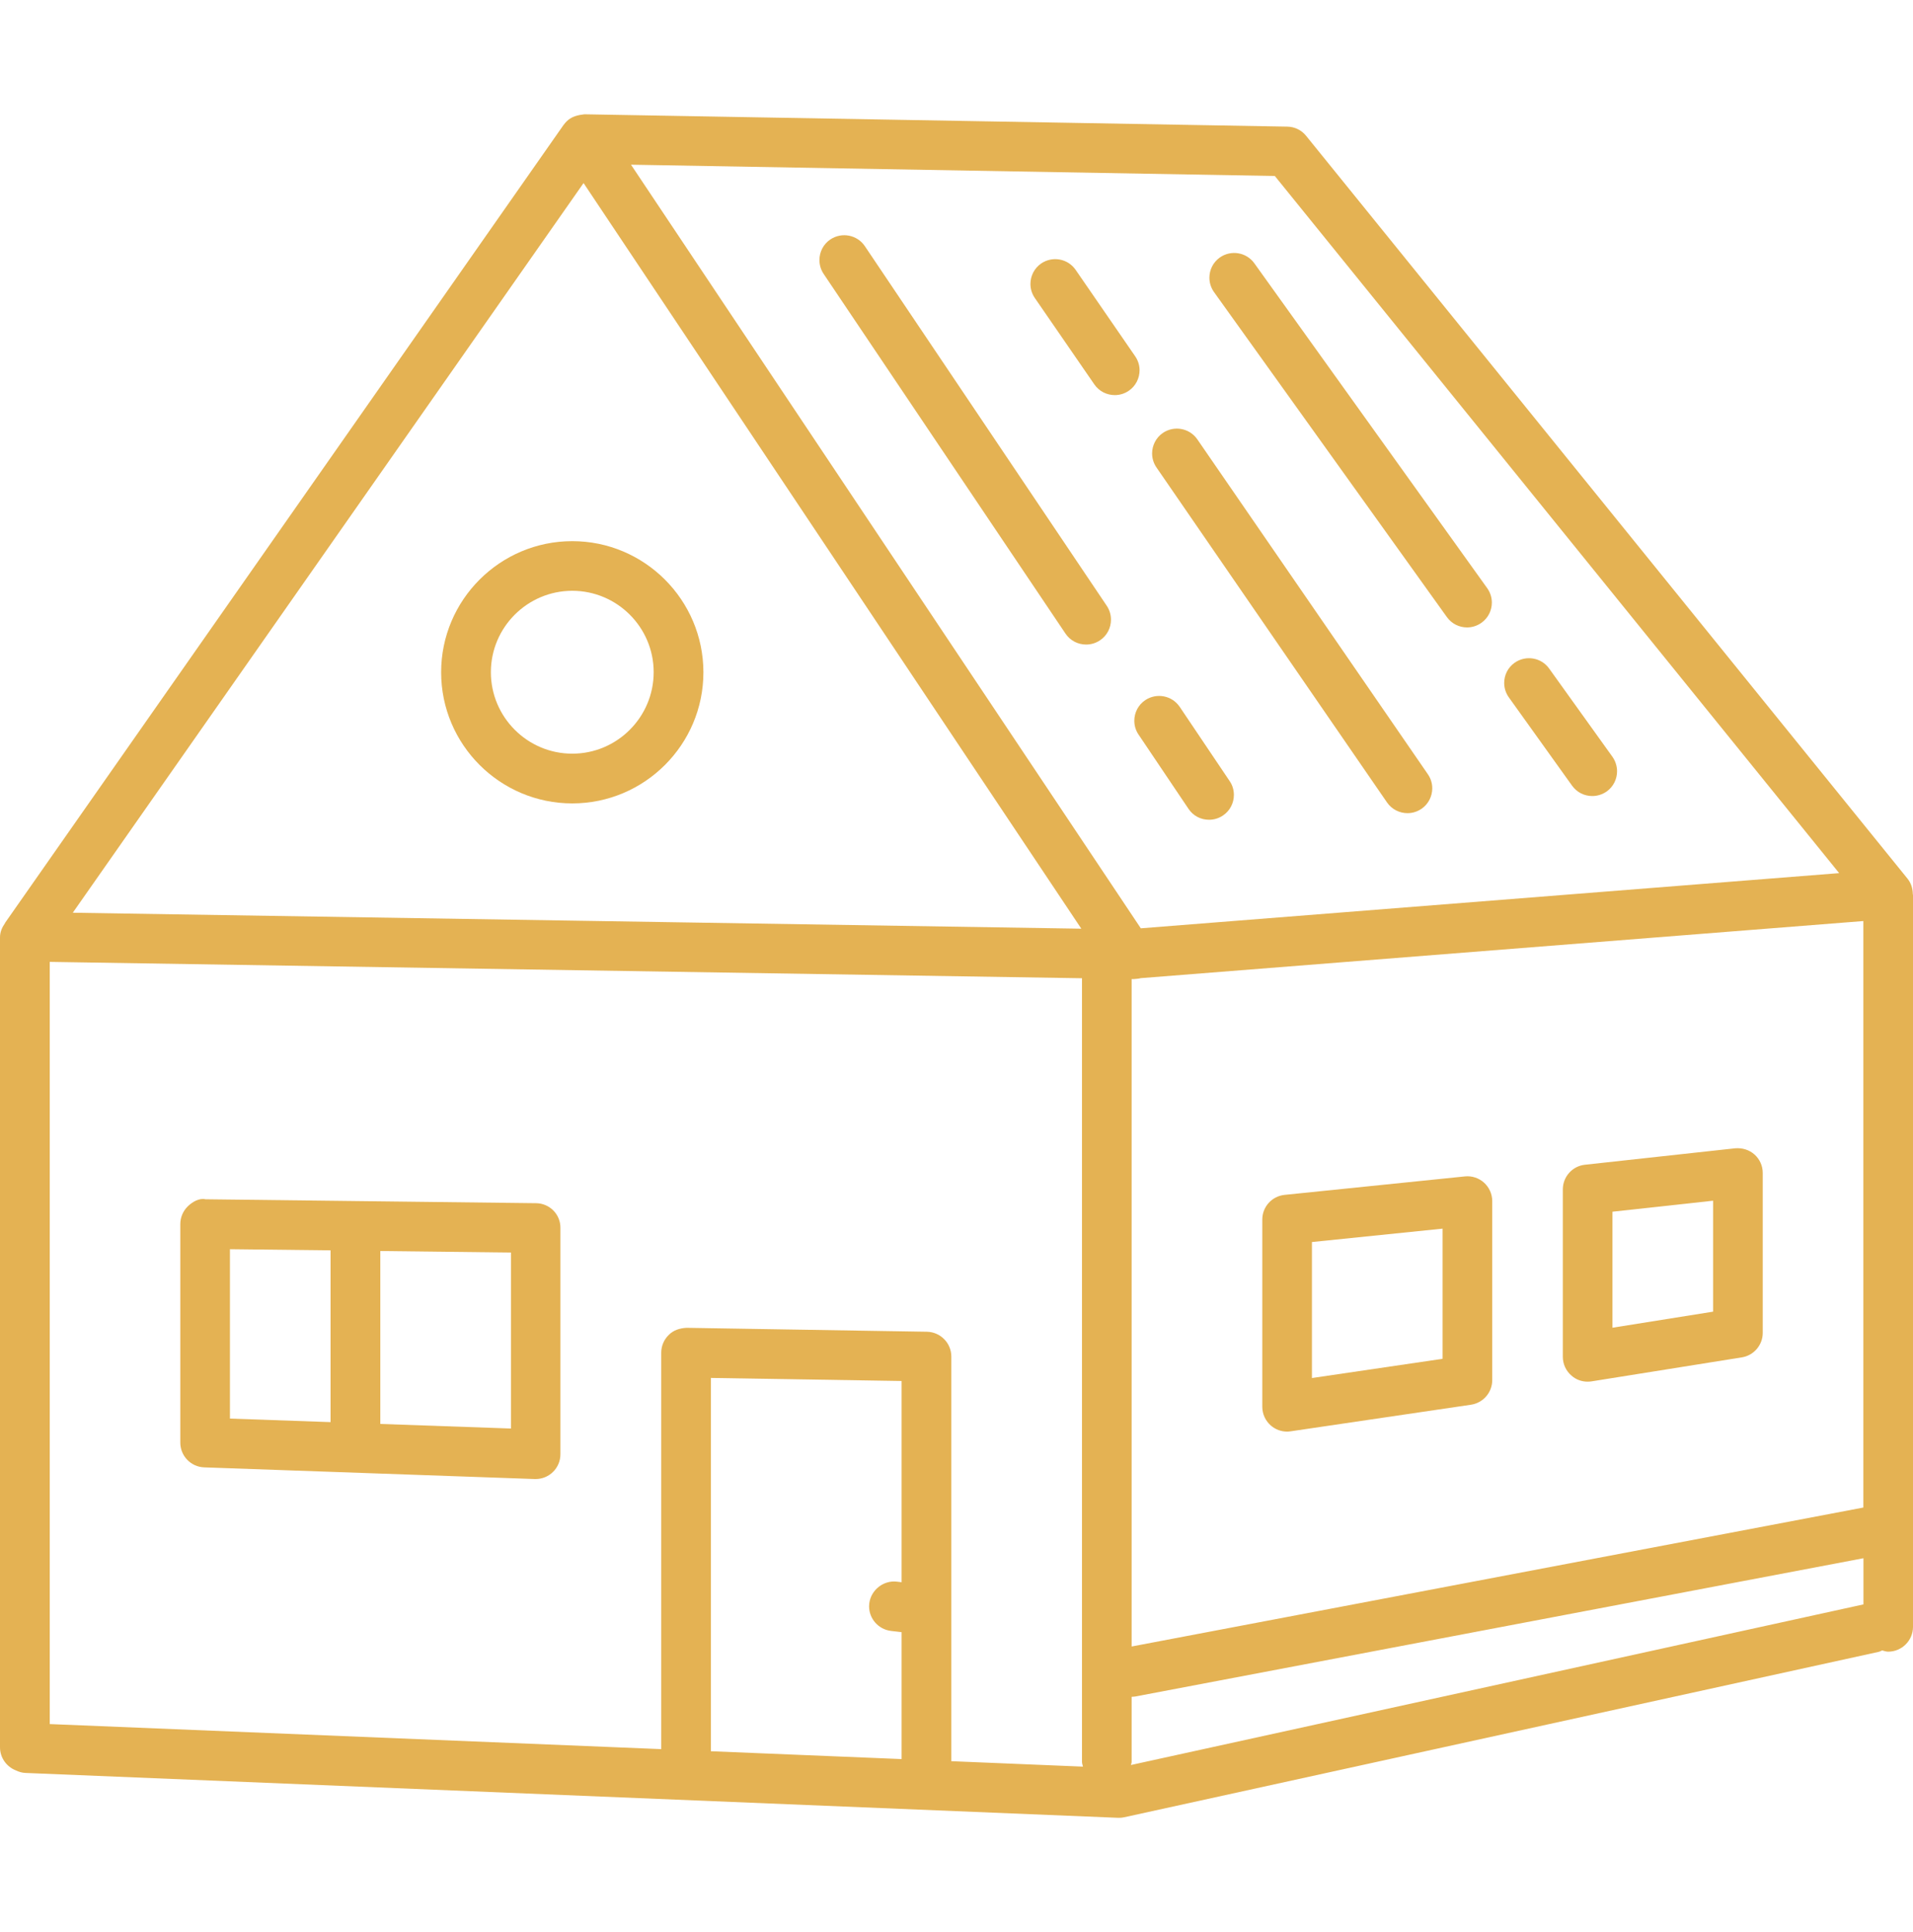 <svg xmlns="http://www.w3.org/2000/svg" xmlns:xlink="http://www.w3.org/1999/xlink" x="0px" y="0px" viewBox="0 0 200 202" style="enable-background:new 0 0 200 202;" xml:space="preserve"><style type="text/css">	.st0{fill:#E4B253;}</style><g id="Other"></g><g id="Icons">	<path class="st0" d="M406.07,257.99c-0.01-0.27-0.14-0.52-0.36-0.67l-32.28-21.77c-0.28-0.19-0.64-0.19-0.92,0l-32.28,21.77  c-0.22,0.15-0.36,0.4-0.36,0.67c-0.01,0.27,0.12,0.52,0.33,0.68l3.06,2.26l-3.03,2.05c-0.22,0.15-0.36,0.4-0.36,0.67  c-0.01,0.27,0.12,0.52,0.33,0.68l3.06,2.26l-3.03,2.05c-0.22,0.15-0.36,0.4-0.36,0.67c-0.01,0.27,0.12,0.52,0.33,0.68l32.28,23.87  c0.15,0.11,0.32,0.16,0.49,0.16s0.35-0.05,0.49-0.16l32.28-23.87c0.22-0.16,0.34-0.41,0.33-0.68c-0.01-0.27-0.14-0.52-0.36-0.67  l-3.03-2.05l3.06-2.26c0.22-0.16,0.34-0.41,0.33-0.68c-0.01-0.27-0.14-0.52-0.36-0.67l-3.03-2.05l3.06-2.26  C405.95,258.51,406.07,258.25,406.07,257.99z M403.81,269.35l-30.85,22.81l-30.85-22.81l2.55-1.72l27.81,20.56  c0.15,0.11,0.32,0.16,0.49,0.16s0.34-0.05,0.49-0.16l27.81-20.56L403.81,269.35z M403.81,263.69l-30.85,22.81l-30.85-22.81  l2.55-1.72l27.81,20.56c0.15,0.11,0.32,0.16,0.49,0.16s0.35-0.05,0.49-0.16l27.81-20.56L403.81,263.69z M372.96,280.85  l-30.85-22.81l30.85-20.8l30.84,20.8L372.96,280.85z"></path>	<path class="st0" d="M756.48,259.79l-9.94-19.8c-0.14-0.28-0.43-0.46-0.74-0.46h-46.71c-0.31,0-0.6,0.18-0.74,0.46l-9.93,19.79  c-0.15,0.3-0.13,0.66,0.05,0.96c0.02,0.04,0.06,0.07,0.09,0.11v4.51c0,0.46,0.37,0.83,0.83,0.83h66c0.46,0,0.83-0.37,0.83-0.83  v-4.39c0.09-0.07,0.16-0.14,0.21-0.22C756.61,260.46,756.63,260.09,756.48,259.79z M706.21,254.19h18.12  c0.02,0,0.04,0.01,0.06,0.01s0.04-0.01,0.06-0.01h9.12v5.35h-27.35V254.19z M735.21,254.19h16.61l2.68,5.35h-19.29V254.19z   M725.21,252.54v-5.35h23.09l2.68,5.35H725.21z M745.29,241.19l2.18,4.35h-32.27v-4.17c0-0.06-0.02-0.12-0.04-0.18H745.29z   M699.6,241.19h13.99c-0.01,0.06-0.04,0.11-0.04,0.18v4.17h-16.14L699.6,241.19z M696.59,247.19c0,0,0.01,0,0.01,0h26.95v5.35  h-29.65L696.59,247.19z M693.08,254.19h11.48v5.35h-14.16L693.08,254.19z M754.56,264.54h-64.35v-3.35h64.35V264.54z"></path>	<g>		<path class="st0" d="M56.04,125.8l-34.56-0.41c-0.64-0.15-1.36,0.26-1.86,0.75c-0.49,0.49-0.77,1.15-0.77,1.85v22.84   c0,1.4,1.11,2.54,2.5,2.59l34.56,1.22c0.03,0,0.06,0,0.09,0c0.67,0,1.32-0.26,1.8-0.73c0.51-0.49,0.79-1.16,0.79-1.87v-23.65   C58.61,126.97,57.46,125.81,56.04,125.8z M24.04,130.61l10.52,0.12v17.96l-10.52-0.37V130.61z M53.42,149.36l-13.66-0.48V130.8   l13.66,0.16V149.36z"></path>		<path class="st0" d="M134.56,149.68c0.13,0,0.25-0.01,0.38-0.03l18.85-2.78c1.27-0.19,2.22-1.28,2.22-2.57v-18.72   c0-0.73-0.31-1.43-0.86-1.93c-0.54-0.49-1.29-0.73-2-0.65l-18.85,1.93c-1.33,0.14-2.33,1.25-2.33,2.58v19.58   c0,0.75,0.33,1.47,0.9,1.96C133.34,149.46,133.94,149.68,134.56,149.68z M137.16,129.86l13.66-1.4v13.61l-13.66,2.01V129.86z"></path>		<path class="st0" d="M165.98,144.46c0.14,0,0.27-0.01,0.41-0.03l15.71-2.51c1.26-0.2,2.19-1.29,2.19-2.56v-16.72   c0-0.74-0.31-1.44-0.86-1.93c-0.55-0.49-1.27-0.71-2.02-0.65l-15.71,1.72c-1.32,0.14-2.31,1.26-2.31,2.58v17.5   c0,0.76,0.33,1.48,0.91,1.97C164.77,144.25,165.37,144.46,165.98,144.46z M168.58,126.69l10.52-1.15v11.6l-10.52,1.68V126.69z"></path>		<path class="st0" d="M59.83,56.58c-7.56,0-13.71,6.15-13.71,13.71c0,7.56,6.15,13.71,13.71,13.71s13.71-6.15,13.71-13.71   C73.53,62.72,67.38,56.58,59.83,56.58z M59.83,78.8c-4.69,0-8.51-3.82-8.51-8.52c0-4.69,3.82-8.51,8.51-8.51s8.51,3.82,8.51,8.51   C68.34,74.98,64.52,78.8,59.83,78.8z"></path>		<path class="st0" d="M126.4,85.71c0.5,0,1-0.14,1.45-0.44c0.75-0.5,1.15-1.32,1.15-2.16c0-0.5-0.14-1-0.44-1.44l-5.22-7.76   c-0.8-1.19-2.41-1.5-3.6-0.71c-0.75,0.5-1.15,1.32-1.15,2.16c0,0.5,0.14,1,0.44,1.44l5.22,7.76   C124.74,85.31,125.56,85.71,126.4,85.71z"></path>		<path class="st0" d="M90.42,25.74c-0.8-1.19-2.41-1.5-3.6-0.71c-0.75,0.5-1.15,1.32-1.15,2.16c0,0.5,0.14,1,0.44,1.45l25.28,37.6   c0.5,0.75,1.32,1.15,2.16,1.15c0.5,0,1-0.14,1.45-0.44c0.75-0.5,1.15-1.32,1.15-2.16c0-0.5-0.14-1-0.44-1.45L90.42,25.74z"></path>		<path class="st0" d="M164.36,82.15c0.51,0.71,1.3,1.08,2.11,1.08c0.52,0,1.05-0.16,1.51-0.48c0.71-0.51,1.08-1.31,1.08-2.11   c0-0.52-0.16-1.05-0.48-1.51l-6.62-9.23c-0.83-1.16-2.44-1.43-3.62-0.6c-0.71,0.51-1.08,1.3-1.08,2.11c0,0.52,0.16,1.05,0.49,1.51   L164.36,82.15z"></path>		<path class="st0" d="M151.27,64.52c0.51,0.71,1.3,1.08,2.11,1.08c0.52,0,1.05-0.16,1.51-0.49c0.71-0.51,1.08-1.3,1.08-2.11   c0-0.52-0.16-1.05-0.49-1.51l-24.34-33.96c-0.83-1.16-2.45-1.43-3.62-0.6c-0.71,0.51-1.08,1.3-1.08,2.11   c0,0.52,0.16,1.05,0.49,1.51L151.27,64.52z"></path>		<path class="st0" d="M118.68,37.25l-6.22-9.03c-0.81-1.18-2.42-1.48-3.61-0.67c-0.73,0.5-1.12,1.32-1.12,2.14   c0,0.51,0.15,1.02,0.46,1.47l6.22,9.03c0.5,0.73,1.32,1.12,2.14,1.12c0.51,0,1.02-0.15,1.47-0.46c0.73-0.5,1.12-1.32,1.12-2.14   C119.14,38.21,118.99,37.7,118.68,37.25z"></path>		<path class="st0" d="M145.01,83.9c0.5,0.73,1.32,1.12,2.14,1.12c0.51,0,1.02-0.15,1.47-0.46c0.73-0.5,1.12-1.32,1.12-2.14   c0-0.51-0.15-1.02-0.46-1.47l-24.1-35.01c-0.81-1.18-2.43-1.48-3.61-0.67c-0.73,0.5-1.12,1.32-1.12,2.14   c0,0.51,0.15,1.02,0.46,1.47L145.01,83.9z"></path>		<path class="st0" d="M117,190.06C117,190.06,117,190.06,117,190.06C117,190.06,117,190.06,117,190.06   C117,190.06,117,190.06,117,190.06c0.01,0,0.01,0,0.01,0c0.18,0,0.36-0.02,0.54-0.06l78.86-17.29c0.13-0.03,0.24-0.1,0.37-0.15   c0.2,0.05,0.4,0.13,0.62,0.13c1.43,0,2.6-1.16,2.6-2.6V93.59c0-0.04-0.02-0.08-0.02-0.12c-0.01-0.58-0.18-1.14-0.56-1.61   L136.55,14.2c-0.48-0.6-1.2-0.95-1.97-0.96l-73.48-1.29c-0.64,0.07-1.22,0.21-1.68,0.58c-0.11,0.09-0.22,0.19-0.32,0.31   c-0.07,0.08-0.14,0.17-0.2,0.25L0.55,96.46c-0.02,0.03-0.03,0.07-0.05,0.1C0.21,96.97,0,97.45,0,98.01v84.68   c0,1.1,0.69,2.03,1.65,2.41c0.31,0.15,0.66,0.26,1.03,0.27l114.21,4.69C116.93,190.06,116.96,190.06,117,190.06z M194.81,167.75   l-76.57,16.79c0.01-0.11,0.07-0.21,0.07-0.32v-6.81c0.12-0.01,0.24-0.01,0.37-0.03l76.14-14.46V167.75z M194.81,157.62   l-76.5,14.53v-69.78l0.22,0c0.22-0.03,0.5-0.03,0.74-0.1l75.54-5.97V157.62z M133.28,18.4l59,72.89l-73.01,5.77L65.97,17.22   L133.28,18.4z M61.01,19.14l52.04,77.96L7.61,95.43L61.01,19.14z M94.26,165.43l-0.49-0.06c-1.38-0.17-2.71,0.85-2.89,2.27   c-0.01,0.1-0.02,0.21-0.02,0.31c0,1.29,0.97,2.41,2.29,2.57l1.11,0.13v13.27l-19.94-0.82v-39.03l19.94,0.32V165.43z M99.45,184.14   c0-0.01,0.01-0.03,0.01-0.04v-15.75v-26.51c0-1.42-1.14-2.57-2.55-2.6l-25.14-0.41c-0.72,0.04-1.37,0.25-1.86,0.75   c-0.5,0.49-0.78,1.15-0.78,1.85v41.45l-63.93-2.62v-79.69l107.92,1.71v81.93c0,0.18,0.07,0.33,0.1,0.5L99.45,184.14z"></path>	</g>	<path class="st0" d="M608.38,248.37l11.35-11.35c0.09-0.09,0.15-0.19,0.2-0.31l3.18-9.05c0.14-0.4,0.04-0.83-0.25-1.13  c-0.3-0.3-0.73-0.4-1.13-0.26l-9.05,3.18c-0.12,0.04-0.22,0.11-0.31,0.2L601.01,241l-5.34-5.34c0,0,0,0,0,0s0,0,0,0l-14-14  c-0.31-0.31-0.86-0.31-1.17,0l-8.88,8.88c-0.32,0.32-0.32,0.85,0,1.17l19.34,19.35l-15.58,15.59c-1.58,1.58-1.58,4.16,0,5.74  L577,274c0.79,0.79,1.83,1.19,2.87,1.19s2.08-0.4,2.87-1.19l2.2-2.2c0,0,0,0,0,0s0,0,0,0l13.38-13.38l19.31,19.31  c0.16,0.16,0.37,0.24,0.58,0.24s0.43-0.09,0.58-0.24l8.88-8.88c0.32-0.32,0.32-0.85,0-1.17L608.38,248.37z M613.39,230.95  l6.43-2.26l0.86,0.86l-2.26,6.43l-0.16,0.16l-5.03-5.03L613.39,230.95z M612.06,232.28l5.03,5.03l-9.88,9.88l-5.03-5.03  L612.06,232.28z M581.58,272.83c-0.91,0.91-2.5,0.91-3.41,0l-1.63-1.63c-0.46-0.46-0.71-1.06-0.71-1.7c0-0.64,0.25-1.25,0.71-1.7  l1.62-1.62l5.03,5.03L581.58,272.83z M584.36,270.05l-5.03-5.03l12.8-12.8l5.03,5.03L584.36,270.05z M618.22,275.97l-19.31-19.31  c0,0,0,0,0,0s0,0,0,0l-6.2-6.2c0,0,0,0,0,0s0,0,0,0l-19.34-19.34l7.71-7.71l3.73,3.73l-2.38,2.38c-0.16,0.16-0.24,0.37-0.24,0.58  s0.08,0.42,0.24,0.58s0.37,0.24,0.58,0.24s0.42-0.08,0.58-0.24l2.38-2.38l3.39,3.39l-4.25,4.26c-0.16,0.16-0.24,0.37-0.24,0.58  c0,0.21,0.08,0.42,0.24,0.58s0.37,0.24,0.58,0.24c0.21,0,0.42-0.08,0.58-0.24l4.25-4.26l3.39,3.39l-2.38,2.38  c-0.16,0.16-0.24,0.37-0.24,0.58c0,0.21,0.08,0.42,0.24,0.58s0.37,0.24,0.58,0.24s0.42-0.08,0.58-0.24l2.38-2.38l3.39,3.39  l-2.38,2.38c-0.16,0.16-0.24,0.37-0.24,0.58s0.08,0.42,0.24,0.58s0.37,0.24,0.58,0.24s0.42-0.08,0.58-0.24l2.38-2.38l0.78,0.78  c0,0,0,0,0,0s0,0,0,0l2.6,2.6l-4.25,4.26c-0.16,0.16-0.24,0.37-0.24,0.58c0,0.21,0.08,0.42,0.24,0.58s0.37,0.24,0.58,0.24  s0.42-0.08,0.58-0.24l4.25-4.26l3.39,3.39l-2.38,2.38c-0.16,0.16-0.24,0.37-0.24,0.58s0.08,0.42,0.24,0.58s0.37,0.24,0.58,0.24  s0.42-0.08,0.58-0.24l2.38-2.38l3.39,3.39l-2.38,2.38c-0.16,0.16-0.24,0.37-0.24,0.58c0,0.21,0.08,0.42,0.24,0.58  s0.37,0.24,0.58,0.24s0.42-0.08,0.58-0.24l2.38-2.38l3.39,3.39l-4.25,4.26c-0.16,0.16-0.24,0.37-0.24,0.58  c0,0.21,0.08,0.42,0.24,0.58s0.37,0.24,0.58,0.24s0.42-0.08,0.58-0.24l4.25-4.26l3.39,3.39l-2.38,2.38  c-0.16,0.16-0.24,0.37-0.24,0.58s0.08,0.42,0.24,0.58s0.37,0.24,0.58,0.24s0.42-0.08,0.58-0.24l2.38-2.38l3.52,3.52L618.22,275.97z  "></path>	<path class="st0" d="M498.05,219.69c-0.25,0-0.57,0.14-0.67,0.52l-5.86,23.53L475.7,220.5c-0.13-0.19-0.34-0.3-0.57-0.3  c0,0,0,0,0,0c-0.23,0-0.44,0.11-0.57,0.3l-15.82,23.24l-5.96-23.57c-0.1-0.38-0.42-0.52-0.67-0.52c-0.25,0-0.57,0.14-0.67,0.52  l-7.84,31.27l0.01,30.54c0,0.5,0.41,0.91,0.91,0.91s0.91-0.41,0.91-0.91v-29.9l6.78-6.68l6.78,6.68v30c0,0.5,0.41,0.91,0.91,0.91  c0.5,0,0.91-0.41,0.91-0.91v-30.46l-1.53-5.51l0.06-0.1l15.68-23.12l15.85,23.21l-1.33,5.33l0.01,31.45h1.81v-30.81l6.79-6.68  l6.58,6.68v30.9h1.81v-31.4l-7.83-31.37C498.62,219.83,498.29,219.69,498.05,219.69z M453.3,243.94c-0.31-0.3-0.71-0.47-1.14-0.47  c-0.01,0-0.02,0-0.02,0c-0.44,0.01-0.85,0.18-1.15,0.5l-4.65,4.83l5.78-23.78l5.99,23.65L453.3,243.94z M499.2,243.92  c-0.64-0.62-1.66-0.62-2.29,0.01l-4.85,4.85l5.99-23.74l5.99,23.63L499.2,243.92z"></path>	<path class="st0" d="M452.89,259.83c-0.17-0.17-0.4-0.26-0.63-0.26c0,0,0,0-0.01,0c-0.24,0-0.47,0.1-0.64,0.27  c-0.17,0.17-0.26,0.4-0.26,0.64l0.04,5.33c0,0.24,0.1,0.47,0.27,0.64c0.17,0.17,0.39,0.25,0.64,0.26c0.5,0,0.9-0.41,0.9-0.91  l-0.04-5.33C453.16,260.22,453.06,260,452.89,259.83z"></path>	<path class="st0" d="M498.18,259.57C498.18,259.57,498.17,259.57,498.18,259.57c-0.25,0-0.48,0.1-0.65,0.27  c-0.17,0.17-0.26,0.4-0.26,0.64l0.04,5.33c0,0.24,0.1,0.47,0.27,0.64c0.17,0.17,0.41,0.25,0.64,0.26c0.5,0,0.9-0.41,0.9-0.91  l-0.04-5.33C499.08,259.97,498.67,259.57,498.18,259.57z"></path>	<path class="st0" d="M468.45,250.62v-5.33c0-0.5-0.41-0.91-0.91-0.91c-0.5,0-0.91,0.41-0.91,0.91v5.33c0,0.5,0.41,0.91,0.91,0.91  C468.05,251.53,468.45,251.12,468.45,250.62z"></path>	<path class="st0" d="M482.82,244.39c-0.5,0-0.91,0.41-0.91,0.91v5.33c0,0.5,0.41,0.91,0.91,0.91c0.5,0,0.91-0.41,0.91-0.91v-5.33  C483.73,244.8,483.32,244.39,482.82,244.39z"></path>	<path class="st0" d="M475.28,243.89c0.5,0,0.91-0.41,0.91-0.91v-5.33c0-0.5-0.41-0.91-0.91-0.91s-0.91,0.41-0.91,0.91v5.33  C474.38,243.48,474.79,243.89,475.28,243.89z"></path>	<path class="st0" d="M475.14,250.38C475.14,250.38,475.14,250.38,475.14,250.38c-0.25,0-0.56,0.13-0.68,0.49l-7.82,23.46v8.35  c0,0.5,0.41,0.91,0.91,0.91c0.5,0,0.91-0.41,0.91-0.91v-7.79l6.78-6.68l6.68,6.68v7.19c0,0.5,0.41,0.91,0.91,0.91  s0.91-0.41,0.91-0.91l0-7.75l-7.91-23.47C475.69,250.5,475.39,250.38,475.14,250.38z M475.14,265.59l-5.6,5.49l5.59-16.56  l5.59,16.44L475.14,265.59z"></path>	<path class="st0" d="M475.28,274.74c-0.5,0-0.91,0.41-0.91,0.91v5.33c0,0.5,0.41,0.91,0.91,0.91s0.91-0.41,0.91-0.91v-5.33  C476.19,275.15,475.78,274.74,475.28,274.74z"></path></g></svg>
